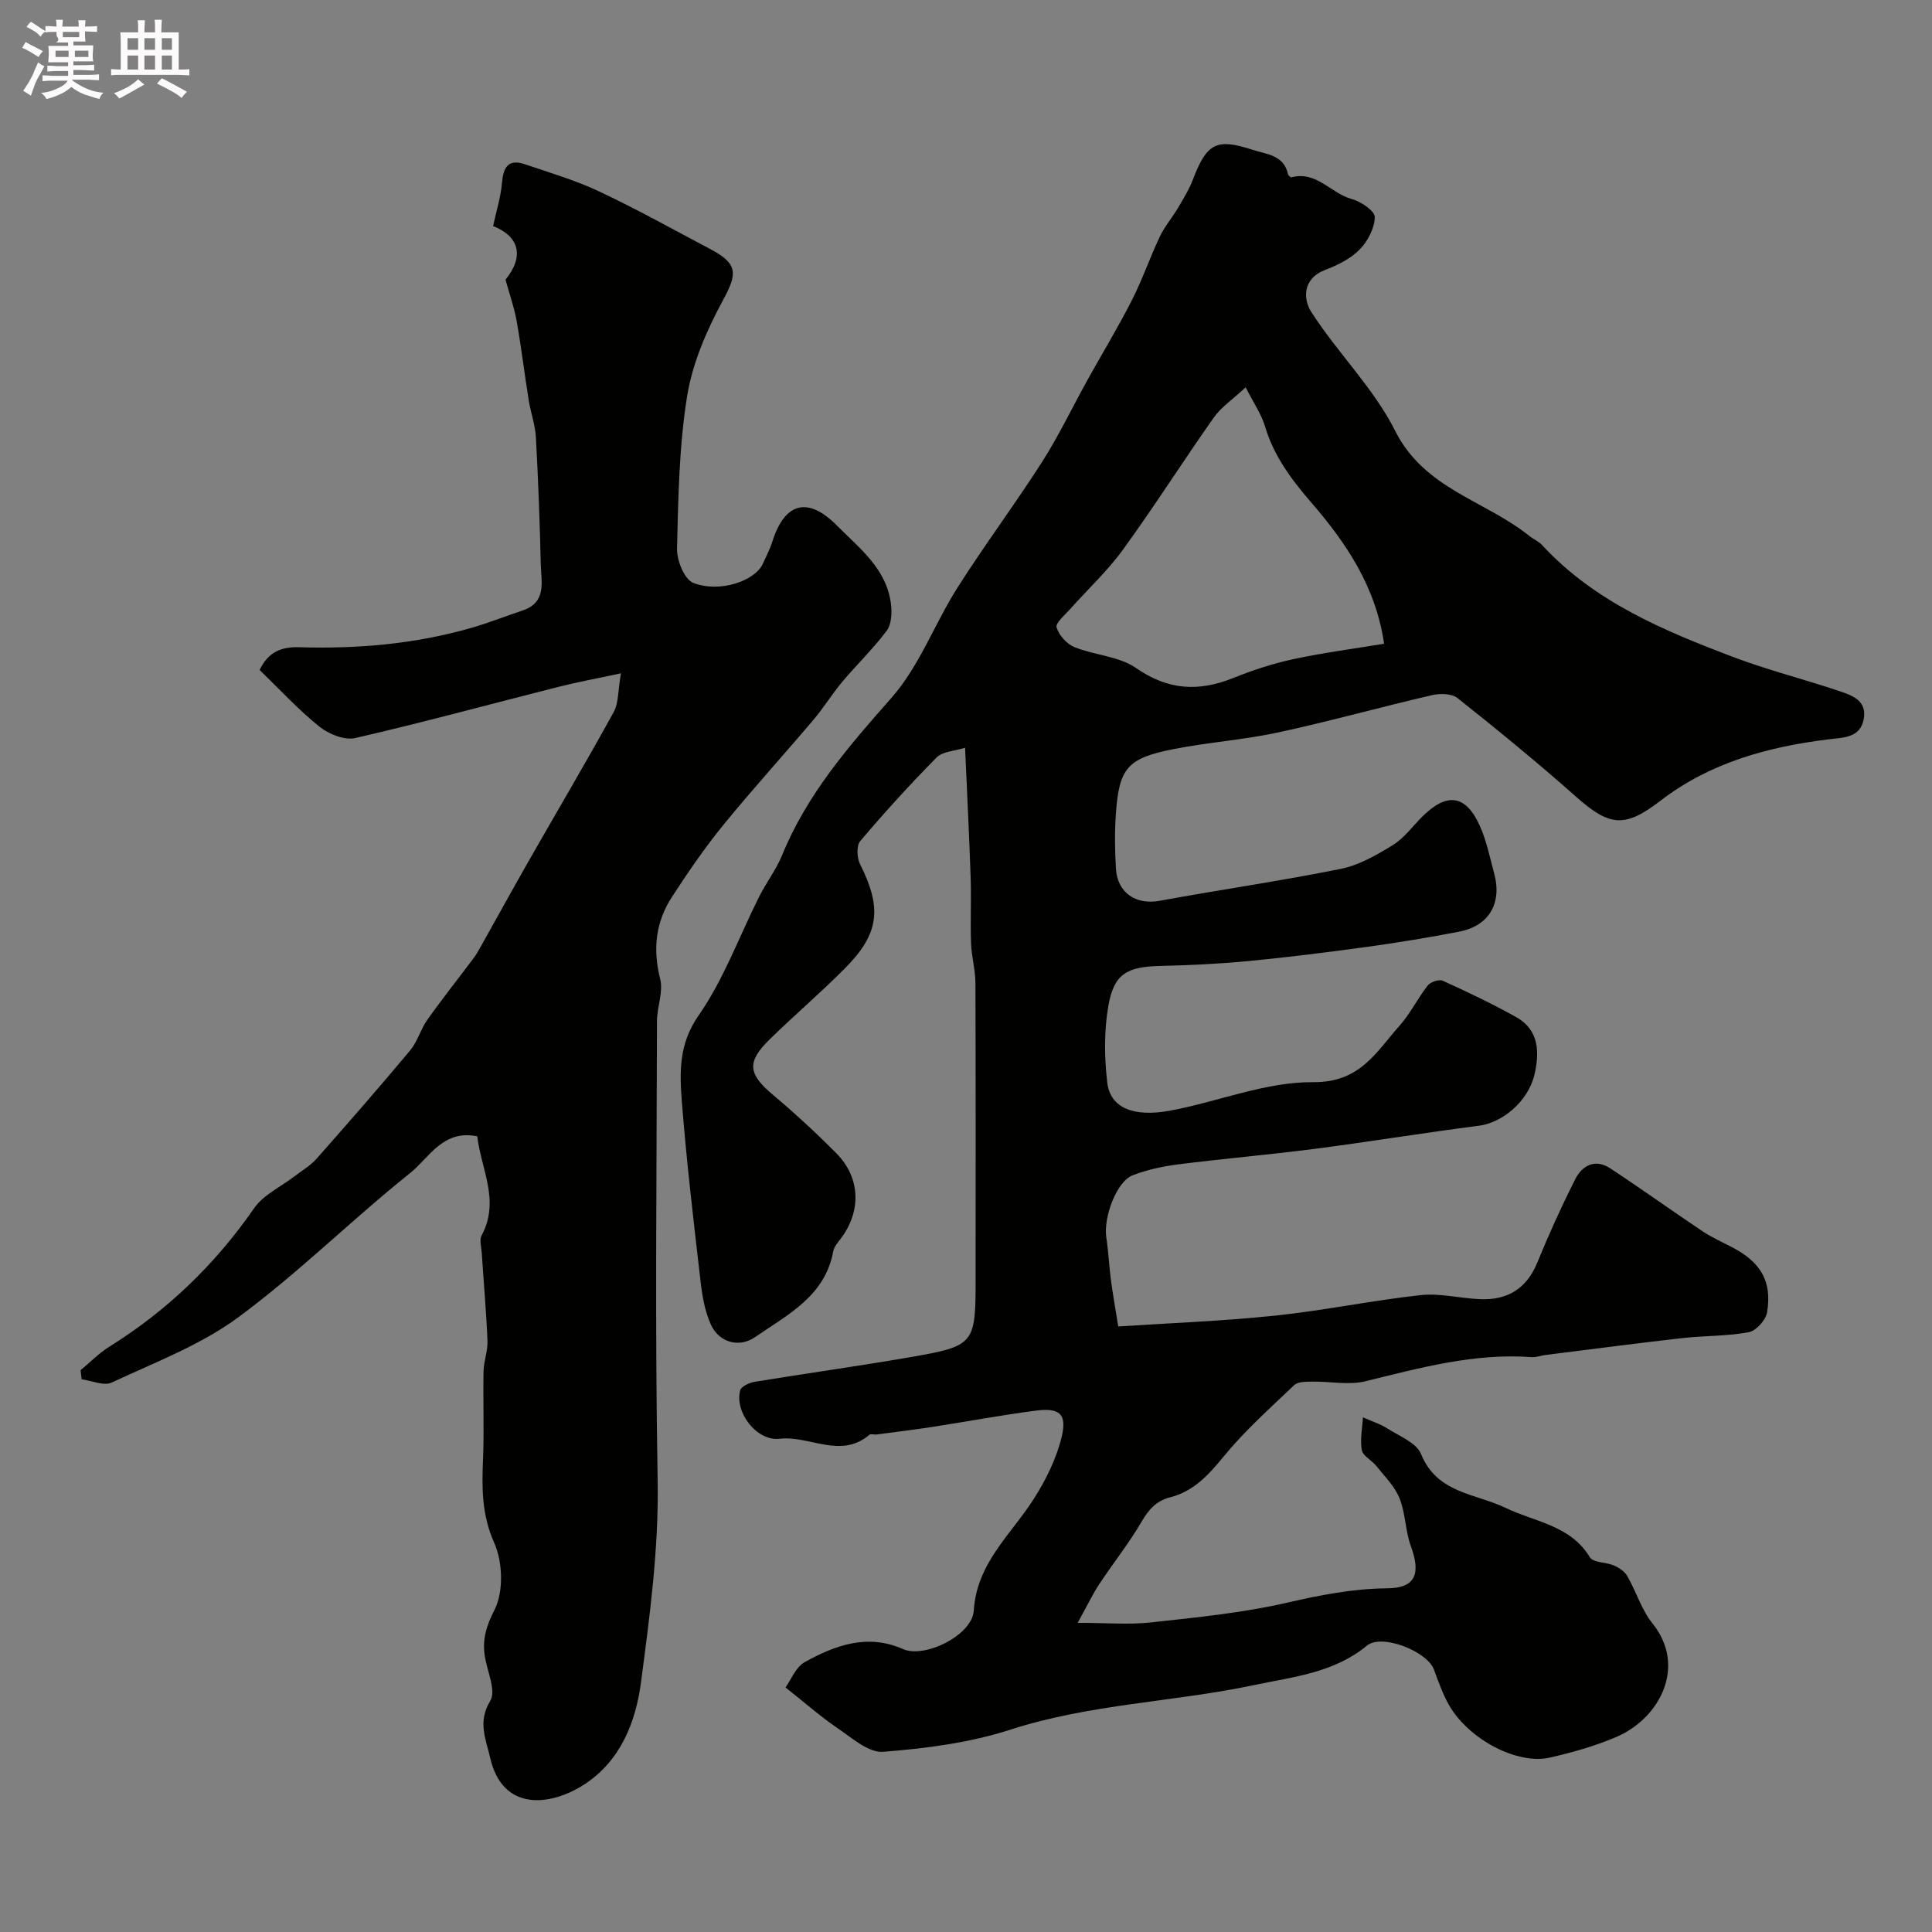 <svg enable-background="new 0 0 400 400" viewBox="0 0 400 400" xmlns="http://www.w3.org/2000/svg"><rect x="0" y="0" width="400" height="400" fill="#808080" stroke="none"/><path d="m6.8 9.5c.6.3 1.3.7 2.1 1.1-.4.4-.7.8-.9 1.2-.7-.4-1.3-.8-1.8-1.1s-1.1-.6-1.6-.8c.2-.4.5-.8.7-1.2.4.2.8.5 1.5.8zm.9 6.9c-.3.6-.5 1.1-.7 1.7s-.4 1.1-.6 1.7c-.6-.4-1.1-.7-1.6-1 .7-1 1.2-1.8 1.5-2.4.3-.5.6-1.1.8-1.7.3-.6.5-1.2.8-1.8.3.3.8.6 1.3.8-.7 1.3-1.2 2.2-1.5 2.7zm.1-11c.4.3 1 .7 1.7 1.1-.5.2-.8.6-1.1 1.1-.5-.6-1-1-1.4-1.2s-.9-.6-1.5-.8c.2-.4.5-.7.9-1.1.5.3.9.6 1.4.9zm10.5 13.1c1 .4 2 .6 3.1.7-.4.4-.7.8-.8 1.3-.9-.2-1.9-.6-3-.9-1-.4-2-.9-2.8-1.6-.5.4-1.1.9-1.9 1.3s-1.9.9-3.3 1.2c-.1-.3-.5-.8-1.1-1.3 1 0 2.1-.3 3.2-.8 1.2-.5 1.9-1 2.3-1.7h-3.2c-.4 0-1 0-2 .1v-1.2c1 0 1.7.1 2 .1h3.3v-1h-2.3c-.2 0-.9 0-2 .1v-1.2c1.2 0 1.9.1 2 .1h2.3v-.8h-4.1c0-.7.1-1.2.1-1.6 0-.5 0-1.1-.1-1.8h4.1v-.7h-2.5c1-.6.1-1.1.1-1.6v-.6h-.5c-.4 0-1 0-1.8.1v-1.3c1.2 0 1.9.1 2.1.1h.2c0-.3 0-.8-.1-1.4h1.4c0 .6-.1 1-.1 1.4h3.4c0-.4 0-.8-.1-1.3h1.5c0 .4-.1.9-.1 1.3.7 0 1.5 0 2.5-.1v1.2c-1 0-1.8-.1-2.5-.1v.6c0 .3 0 .8.1 1.5h-2.5v.8h4.1c0 .7-.1 1.3-.1 1.8s0 1 .1 1.5h-4.1v.8h1.4c.8 0 1.8 0 2.9-.1v1.2c-1 0-1.9-.1-2.8-.1h-1.5v1h3.2c.3 0 1 0 2.1-.1v1.2c-1.1 0-1.8-.1-2.1-.1h-3.4l-.1.1c1.4 1 2.4 1.5 3.4 1.9zm-4.1-6.7v-1.3h-2.7v1.3zm2.2-4.1v-1.1h-3.4v1.1zm1.9 4.1v-1.3h-2.8v1.3z" fill="#fcfafa"/><path d="m37 6.7v2.3 5.4c1 0 1.8 0 2.2-.1v1.3c-.6 0-1.5-.1-2.5-.1h-11.9c-.7 0-1.3 0-1.8.1v-1.3c.5 0 1.1.1 2 .1v-5.2c0-1 0-1.8-.1-2.5h3.7c0-1.3 0-2.1-.1-2.5h1.5c0 .4-.1 1.3-.1 2.5h2.2c0-1.2 0-2.1-.1-2.6h1.5c0 .4-.1 1.3-.1 2.6zm-12.3 13.7c-.3-.4-.7-.8-1.1-1.1 1.1-.4 2.1-.9 2.9-1.3.8-.5 1.5-1 2.1-1.6.4.4.9.8 1.3 1.1-2.5 1.4-4.2 2.4-5.2 2.9zm3.9-10.1v-2.4h-2.2v2.4zm0 4.1v-2.9h-2.2v2.9zm3.5-4.1v-2.4h-2.2v2.4zm0 4.1v-2.9h-2.2v2.9zm.4 2.9 1-1.1c.6.3 1.4.7 2.5 1.3s2 1.1 2.7 1.5c-.4.4-.8.8-1.1 1.3-.8-.8-2.5-1.7-5.1-3zm3.1-7v-2.4h-2.1v2.4zm0 4.1v-2.9h-2.1v2.9z" fill="#fcfafa"/><g fill="#010100"><path d="m162.63 349.37c1.13-1.55 2.1-4.2 3.97-5.24 6.33-3.52 13.04-5.96 20.37-2.7 4.44 1.97 14.32-2.85 14.64-7.98.62-9.88 7.75-15.76 12.47-23.19 2.48-3.9 4.64-8.28 5.72-12.74 1.16-4.79-.41-6.1-5.36-5.46-7.12.92-14.19 2.25-21.29 3.35-3.88.6-7.78 1.07-11.67 1.59-.49.06-1.18-.2-1.47.05-5.98 5.09-12.42.1-18.63.83-4.71.55-9.34-5.5-8.13-10.03.22-.82 1.92-1.59 3.04-1.77 10.61-1.74 21.26-3.21 31.85-5.04 13.75-2.38 13.85-2.64 13.85-16.54 0-20.33.04-40.66-.04-60.99-.01-2.76-.81-5.51-.91-8.28-.16-4.52.07-9.06-.08-13.58-.29-8.71-.74-17.41-1.15-26.84-2.18.7-4.64.75-5.88 2-5.5 5.56-10.77 11.36-15.83 17.33-.82.97-.68 3.51-.01 4.83 4.55 9.07 3.99 14.34-3.21 21.57-5.02 5.05-10.45 9.68-15.54 14.66-4.81 4.71-4.44 7.15.69 11.47 4.55 3.83 8.94 7.88 13.13 12.11 5.03 5.07 5.21 12.04.84 17.76-.59.77-1.32 1.61-1.48 2.5-1.7 9.34-9.47 13.16-16.23 17.82-3.26 2.24-7.44 1.1-9.12-2.64-1.24-2.75-1.78-5.9-2.13-8.94-1.43-12.38-2.9-24.77-3.87-37.2-.47-6.09-.66-11.92 3.46-17.83 5.22-7.49 8.41-16.38 12.56-24.63 1.47-2.91 3.51-5.57 4.74-8.57 5.13-12.57 13.74-22.5 22.63-32.56 5.77-6.53 8.92-15.33 13.68-22.83 5.59-8.8 11.85-17.18 17.47-25.96 3.47-5.42 6.25-11.28 9.38-16.92 3.07-5.54 6.37-10.95 9.24-16.59 2.18-4.27 3.73-8.85 5.79-13.19 1.01-2.12 2.59-3.96 3.79-5.99 1.13-1.91 2.31-3.83 3.09-5.89 2.86-7.48 4.86-8.54 12.24-6.13 2.97.97 6.55 1.05 7.44 5.1.06.26.53.66.71.62 5.17-1.38 8.17 3.33 12.46 4.49 1.89.51 4.79 2.46 4.78 3.74-.02 2.28-1.45 5-3.12 6.71-1.87 1.91-4.55 3.24-7.11 4.22-4.8 1.83-4.61 6.07-2.89 8.76 5.43 8.44 12.91 15.74 17.36 24.6 6.05 12.02 18.57 14.37 27.68 21.67.88.71 2.01 1.17 2.76 1.99 10.8 11.69 25.01 17.62 39.4 23.09 7.11 2.7 14.54 4.57 21.76 6.99 2.77.93 6.13 1.93 5.4 5.89-.72 3.91-4.13 3.82-7.26 4.21-12.58 1.54-24.59 4.83-34.84 12.72-7.32 5.63-10.49 5.36-17.41-.79-7.98-7.08-16.25-13.84-24.61-20.48-1.2-.96-3.66-.97-5.34-.58-10.61 2.46-21.12 5.4-31.76 7.7-7.17 1.55-14.56 2.04-21.76 3.47-9.47 1.88-11.16 3.9-11.85 13.22-.28 3.81-.23 7.67 0 11.49.3 5.07 4.19 7.58 9.05 6.68 12.49-2.29 25.06-4.1 37.5-6.61 3.79-.76 7.44-2.87 10.8-4.94 2.35-1.45 4.08-3.89 6.09-5.89 5.1-5.07 9.01-4.54 11.92 1.96 1.38 3.08 2.05 6.49 2.94 9.77 1.69 6.19-1.02 10.89-7.2 12.09-6.24 1.21-12.53 2.25-18.83 3.12-8.27 1.14-16.55 2.18-24.86 2.98-6.07.59-12.18.86-18.28 1.01-6.84.17-9.54 1.61-10.7 8.28-.9 5.17-.84 10.66-.22 15.89.62 5.19 5.38 7.22 13.11 5.77 9.89-1.86 19.7-5.96 29.52-5.88 9.77.09 13.06-6.29 17.9-11.71 2.23-2.5 3.73-5.65 5.81-8.3.58-.73 2.34-1.34 3.1-1 5.18 2.36 10.33 4.8 15.29 7.59 4.73 2.66 4.76 7.37 3.72 11.83-1.34 5.69-6.76 10-11.48 10.61-11.35 1.45-22.64 3.31-33.98 4.78-9.42 1.22-18.89 2.03-28.32 3.22-3.2.41-6.44 1.11-9.44 2.27-3.29 1.28-6.06 8.68-5.43 12.85.44 2.91.57 5.86.95 8.78.36 2.76.86 5.5 1.52 9.66 10.65-.7 21.63-1.11 32.53-2.25 10.06-1.05 20.02-3.14 30.08-4.24 4.01-.44 8.18.67 12.29.84 5.67.24 9.65-2.15 11.88-7.62 2.37-5.82 4.98-11.56 7.81-17.17 1.47-2.91 4.15-4.36 7.29-2.29 6.42 4.23 12.67 8.72 19.06 13 1.89 1.26 3.99 2.21 6.02 3.26 6.04 3.1 8.45 7.09 7.37 13.57-.27 1.59-2.28 3.81-3.8 4.09-4.5.84-9.18.7-13.76 1.22-9.43 1.07-18.85 2.31-28.27 3.49-.98.12-1.96.52-2.91.45-11.85-.88-23.07 2.22-34.41 4.99-3.47.85-7.34.02-11.02.08-1.27.02-2.94-.02-3.72.72-5.03 4.78-10.25 9.45-14.63 14.8-3.12 3.82-6.22 7.19-11.05 8.43-2.89.74-4.43 2.5-5.91 5.02-2.62 4.49-5.89 8.59-8.77 12.94-1.33 2.01-2.36 4.21-4.48 8.03 5.95 0 10.64.42 15.22-.09 9.42-1.04 18.93-1.96 28.13-4.08 6.92-1.59 13.66-2.92 20.81-2.98 5.81-.05 6.91-3.03 4.82-8.74-1.16-3.17-1.09-6.8-2.35-9.91-1-2.48-3.1-4.54-4.82-6.7-.93-1.17-2.75-2.03-2.98-3.25-.4-2.18.1-4.52.23-6.79 1.71.76 3.54 1.33 5.11 2.33 2.47 1.57 5.97 2.93 6.91 5.24 3.34 8.21 11.22 8.14 17.56 11.19 6 2.89 13.41 3.58 17.41 10.21.69 1.14 3.35.98 4.98 1.7 1.05.46 2.22 1.23 2.76 2.18 1.84 3.21 2.94 6.97 5.21 9.8 7.23 8.99 1.38 19.69-7.34 23.46-4.43 1.92-9.18 3.25-13.9 4.33-6.7 1.54-16.72-3.73-20.8-10.74-1.36-2.34-2.26-4.96-3.21-7.51-1.42-3.77-10.8-7.47-13.87-4.93-6.81 5.64-15.26 6.46-23.26 8.15-16.72 3.54-33.99 3.9-50.49 9.23-8.44 2.73-17.52 3.91-26.4 4.6-3.04.24-6.51-2.92-9.51-4.94-3.49-2.37-6.67-5.19-10.71-8.38zm95.27-269.18c-2.68 2.5-5.05 4.08-6.59 6.25-6.38 9.04-12.31 18.41-18.81 27.36-3.22 4.44-7.33 8.23-10.99 12.36-1.07 1.2-3.03 2.86-2.76 3.74.5 1.62 2.11 3.44 3.7 4.08 4.17 1.69 9.22 1.87 12.76 4.33 6.62 4.6 12.95 4.94 20.1 2.07 4.03-1.62 8.22-3 12.46-3.91 6.19-1.33 12.49-2.15 18.79-3.19-1.7-11.78-7.83-20.87-15.12-29.29-4.09-4.73-7.72-9.61-9.54-15.73-.76-2.54-2.36-4.83-4-8.07z"/><path d="m98.81 235.26c-7.13-1.46-9.98 4.48-13.92 7.63-12.07 9.65-23.1 20.65-35.51 29.81-7.83 5.78-17.33 9.37-26.27 13.55-1.61.75-4.12-.41-6.21-.68-.07-.63-.15-1.25-.22-1.88 1.97-1.63 3.79-3.52 5.94-4.86 12-7.49 21.92-17.03 29.99-28.68 1.93-2.79 5.52-4.42 8.34-6.59 1.55-1.2 3.32-2.22 4.59-3.66 6.54-7.39 13.02-14.82 19.35-22.39 1.54-1.84 2.19-4.4 3.59-6.38 3.06-4.32 6.36-8.47 9.54-12.71.58-.78 1.07-1.63 1.54-2.48 3.38-6.02 6.7-12.08 10.13-18.08 5.79-10.14 11.74-20.2 17.37-30.43 1.03-1.87.87-4.4 1.5-8.03-4.97 1.07-9.02 1.81-12.99 2.82-14 3.54-27.93 7.35-42 10.58-2.22.51-5.51-.8-7.43-2.35-4.39-3.53-8.25-7.73-12.39-11.74 1.83-3.84 4.66-4.82 8.19-4.71 12.07.37 23.99-.66 35.63-4 3.58-1.03 7.07-2.42 10.61-3.6 5.09-1.69 3.86-5.97 3.78-9.59-.2-8.77-.53-17.54-1.01-26.3-.14-2.56-1.07-5.06-1.48-7.61-.88-5.48-1.54-11-2.51-16.47-.47-2.69-1.41-5.3-2.3-8.53 3.88-4.74 2.92-8.94-2.57-11.1.66-3.08 1.58-5.94 1.83-8.87.28-3.22 1.23-5.12 4.76-3.92 5.18 1.76 10.48 3.31 15.4 5.64 7.83 3.69 15.41 7.92 23.07 11.97 5.7 3.01 5.49 5.1 2.57 10.47-3.36 6.19-6.34 13.01-7.45 19.89-1.68 10.39-1.84 21.07-2.1 31.63-.06 2.42 1.54 6.36 3.36 7.07 5.53 2.15 12.86-.44 14.43-4.01.66-1.49 1.44-2.95 1.93-4.49 2.57-8.19 7.38-9.44 13.38-3.38 4.72 4.76 10.32 8.98 11.2 16.3.21 1.8.11 4.16-.88 5.48-2.8 3.74-6.21 7.01-9.22 10.6-2.1 2.5-3.81 5.32-5.92 7.81-6.22 7.35-12.71 14.47-18.79 21.93-3.81 4.68-7.23 9.7-10.53 14.77-3.39 5.2-4.01 10.82-2.45 16.98.68 2.68-.65 5.81-.66 8.73-.06 31.67-.43 63.34.14 94.99.25 14.17-1.62 28.06-3.45 41.93-1.07 8.11-4.18 16.23-11.74 21.13-7.01 4.54-16.95 5.67-19.49-5.53-.87-3.82-2.64-7.41.02-11.78 1.29-2.12-.7-6.22-1.15-9.42-.48-3.39.32-6.06 2.02-9.39 1.92-3.75 1.73-9.91-.05-13.91-2.62-5.87-2.56-11.44-2.31-17.41.24-6.02-.02-12.05.1-18.08.04-2.1.9-4.21.82-6.29-.25-6.09-.79-12.17-1.19-18.26-.08-1.21-.52-2.68-.02-3.61 3.85-7.16-.12-13.74-.91-20.51z"/></g></svg>
